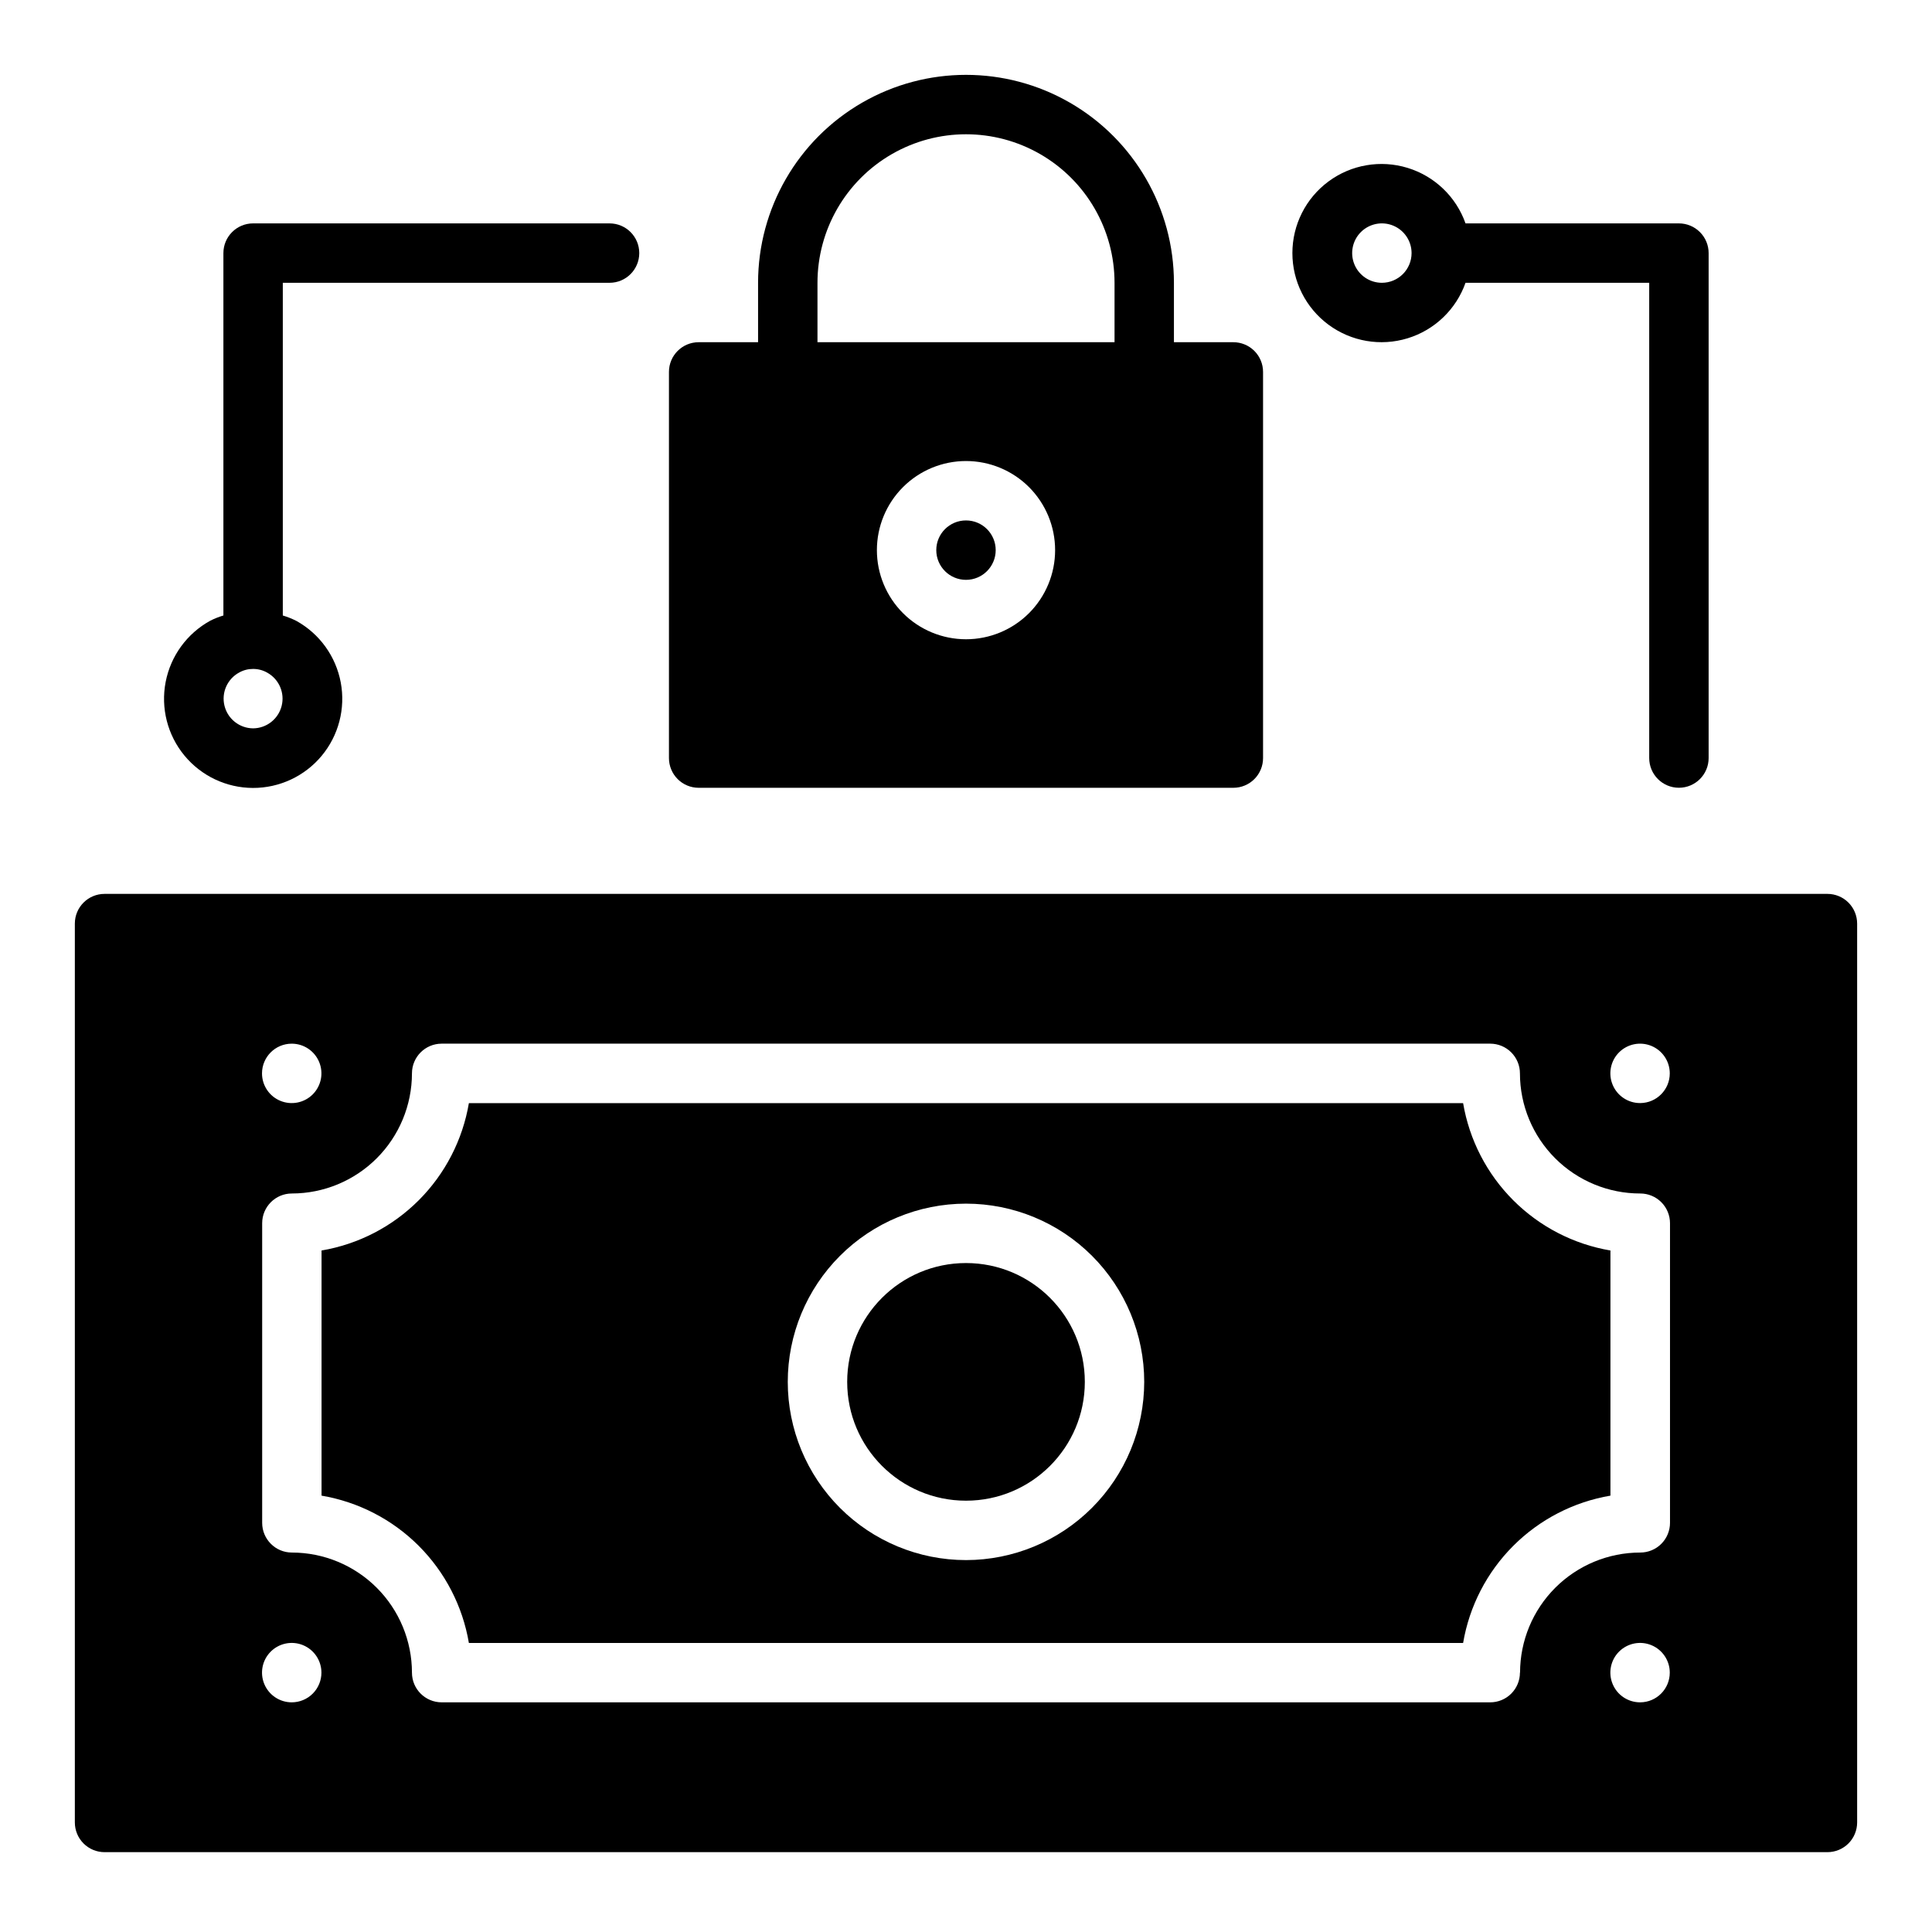 <?xml version="1.0" encoding="UTF-8"?>
<!-- Uploaded to: ICON Repo, www.svgrepo.com, Generator: ICON Repo Mixer Tools -->
<svg fill="#000000" width="800px" height="800px" version="1.1" viewBox="144 144 512 512" xmlns="http://www.w3.org/2000/svg">
 <g>
  <path d="m531.74 436.34h-263.48c-1.656 9.754-6.301 18.754-13.297 25.75-6.996 7-15.996 11.648-25.75 13.305v64.965c9.754 1.656 18.754 6.301 25.75 13.297s11.641 15.996 13.297 25.75h263.48c1.652-9.754 6.301-18.754 13.297-25.75 6.992-6.996 15.992-11.641 25.746-13.297v-64.965c-9.754-1.656-18.754-6.305-25.75-13.305-6.996-6.996-11.641-15.996-13.293-25.75zm-131.74 121.1c-12.527 0-24.543-4.977-33.398-13.832-8.859-8.859-13.836-20.871-13.836-33.398 0-12.527 4.977-24.539 13.836-33.398 8.855-8.859 20.871-13.832 33.398-13.832 12.523 0 24.539 4.973 33.398 13.832 8.855 8.859 13.832 20.871 13.832 33.398-0.012 12.523-4.992 24.527-13.848 33.383-8.855 8.855-20.863 13.836-33.383 13.848z"/>
  <path d="m628.29 380.89h-456.58c-4.348 0-7.875 3.523-7.875 7.871v238.21c0 2.086 0.832 4.09 2.309 5.566 1.477 1.477 3.477 2.305 5.566 2.305h456.58c2.086 0 4.09-0.828 5.566-2.305 1.473-1.477 2.305-3.481 2.305-5.566v-238.21c0-2.09-0.832-4.09-2.305-5.566-1.477-1.477-3.481-2.305-5.566-2.305zm-406.98 39.695c3.184 0 6.055 1.918 7.273 4.863 1.215 2.941 0.543 6.324-1.707 8.578-2.254 2.25-5.637 2.922-8.578 1.707-2.945-1.219-4.863-4.09-4.863-7.273 0-4.348 3.527-7.875 7.875-7.875zm0 174.55c-3.184 0-6.055-1.918-7.273-4.859s-0.547-6.328 1.707-8.578c2.25-2.25 5.637-2.926 8.578-1.707s4.859 4.09 4.859 7.273c0 2.09-0.828 4.09-2.305 5.566-1.477 1.477-3.481 2.305-5.566 2.305zm325.49-7.871c0 2.09-0.832 4.09-2.305 5.566-1.477 1.477-3.481 2.305-5.566 2.305h-277.88c-4.348 0-7.875-3.523-7.875-7.871-0.008-8.438-3.367-16.527-9.332-22.492-5.965-5.969-14.055-9.324-22.492-9.332-4.348 0-7.871-3.527-7.871-7.875v-79.402c0-4.348 3.523-7.875 7.871-7.875 8.438-0.008 16.527-3.367 22.496-9.336 5.965-5.969 9.32-14.059 9.328-22.496 0-4.348 3.527-7.875 7.875-7.875h277.88c2.086 0 4.09 0.832 5.566 2.309 1.473 1.477 2.305 3.477 2.305 5.566 0.008 8.449 3.371 16.551 9.355 22.523 5.981 5.969 14.09 9.316 22.543 9.309 2.086 0 4.09 0.832 5.566 2.309 1.473 1.477 2.305 3.477 2.305 5.566v79.402c0 2.09-0.832 4.09-2.305 5.566-1.477 1.477-3.481 2.309-5.566 2.309-8.445 0-16.547 3.352-22.52 9.316-5.977 5.969-9.336 14.062-9.348 22.508zm31.836 7.871h-0.004c-3.184 0-6.055-1.918-7.269-4.859-1.219-2.941-0.547-6.328 1.703-8.578 2.254-2.25 5.641-2.926 8.582-1.707 2.941 1.219 4.859 4.09 4.859 7.273 0 4.324-3.488 7.84-7.809 7.871zm0-158.81h-0.004c-3.184 0-6.055-1.918-7.269-4.859-1.219-2.941-0.547-6.328 1.703-8.578 2.254-2.254 5.641-2.926 8.582-1.707 2.941 1.219 4.859 4.09 4.859 7.273 0 4.32-3.488 7.836-7.809 7.871z"/>
  <path d="m431.49 510.21c0 17.391-14.098 31.488-31.488 31.488s-31.488-14.098-31.488-31.488 14.098-31.488 31.488-31.488 31.488 14.098 31.488 31.488"/>
  <path d="m407.87 289.79c0 4.348-3.523 7.875-7.871 7.875s-7.875-3.527-7.875-7.875c0-4.348 3.527-7.871 7.875-7.871s7.871 3.523 7.871 7.871"/>
  <path d="m470.85 234.69h-15.746v-15.746c0-19.688-10.5-37.879-27.551-47.723s-38.055-9.844-55.105 0c-17.047 9.844-27.551 28.035-27.551 47.723v15.742l-15.746 0.004c-4.348 0-7.871 3.523-7.871 7.871v102.34c0 2.086 0.832 4.09 2.305 5.566 1.477 1.477 3.481 2.305 5.566 2.305h141.7c2.086 0 4.09-0.828 5.566-2.305 1.477-1.477 2.305-3.481 2.305-5.566v-102.34c0-2.09-0.828-4.09-2.305-5.566-1.477-1.477-3.481-2.305-5.566-2.305zm-110.21-15.746c0-14.062 7.504-27.055 19.684-34.086 12.176-7.031 27.18-7.031 39.359 0 12.176 7.031 19.68 20.023 19.68 34.086v15.742l-78.723 0.004zm39.359 94.465h0.004c-6.266 0-12.273-2.488-16.699-6.918-4.43-4.43-6.918-10.434-6.918-16.699 0-6.262 2.488-12.27 6.918-16.699 4.426-4.426 10.434-6.914 16.699-6.914 6.262 0 12.27 2.488 16.699 6.914 4.426 4.43 6.914 10.438 6.914 16.699 0 6.266-2.488 12.27-6.914 16.699-4.43 4.43-10.438 6.918-16.699 6.918z"/>
  <path d="m588.93 203.2h-56.551c-2.496-7.062-8.191-12.52-15.355-14.711-7.16-2.191-14.934-0.859-20.953 3.594-6.023 4.453-9.574 11.5-9.574 18.988 0 7.488 3.551 14.531 9.574 18.984 6.019 4.453 13.793 5.789 20.953 3.598 7.164-2.191 12.859-7.648 15.355-14.711h48.68v125.95c0 4.348 3.523 7.871 7.871 7.871 4.348 0 7.875-3.523 7.875-7.871v-133.82c0-2.09-0.832-4.09-2.309-5.566-1.477-1.477-3.477-2.305-5.566-2.305zm-78.719 15.742c-3.184 0-6.055-1.918-7.273-4.859-1.219-2.941-0.543-6.328 1.707-8.578s5.637-2.926 8.578-1.707 4.859 4.09 4.859 7.273c0 2.086-0.828 4.09-2.305 5.566-1.477 1.477-3.481 2.305-5.566 2.305z"/>
  <path d="m305.54 203.2h-94.465c-4.348 0-7.871 3.523-7.871 7.871v96.039c-1.195 0.355-2.352 0.816-3.465 1.375-6.168 3.383-10.508 9.336-11.84 16.242s0.484 14.047 4.957 19.477c4.469 5.43 11.125 8.586 18.16 8.609 7.031 0.02 13.711-3.094 18.215-8.496 4.5-5.402 6.363-12.531 5.074-19.445-1.289-6.914-5.59-12.895-11.738-16.312-1.16-0.59-2.371-1.074-3.621-1.449v-88.168h86.594c4.348 0 7.871-3.523 7.871-7.871 0-4.348-3.523-7.871-7.871-7.871zm-94.465 133.82c-3.602-0.027-6.727-2.492-7.586-5.988-0.863-3.496 0.758-7.133 3.934-8.828 1.117-0.621 2.375-0.938 3.652-0.93 1.324-0.004 2.625 0.34 3.769 1 3.117 1.742 4.672 5.363 3.789 8.824-0.887 3.461-3.988 5.891-7.559 5.922z"/>
 </g>
</svg>